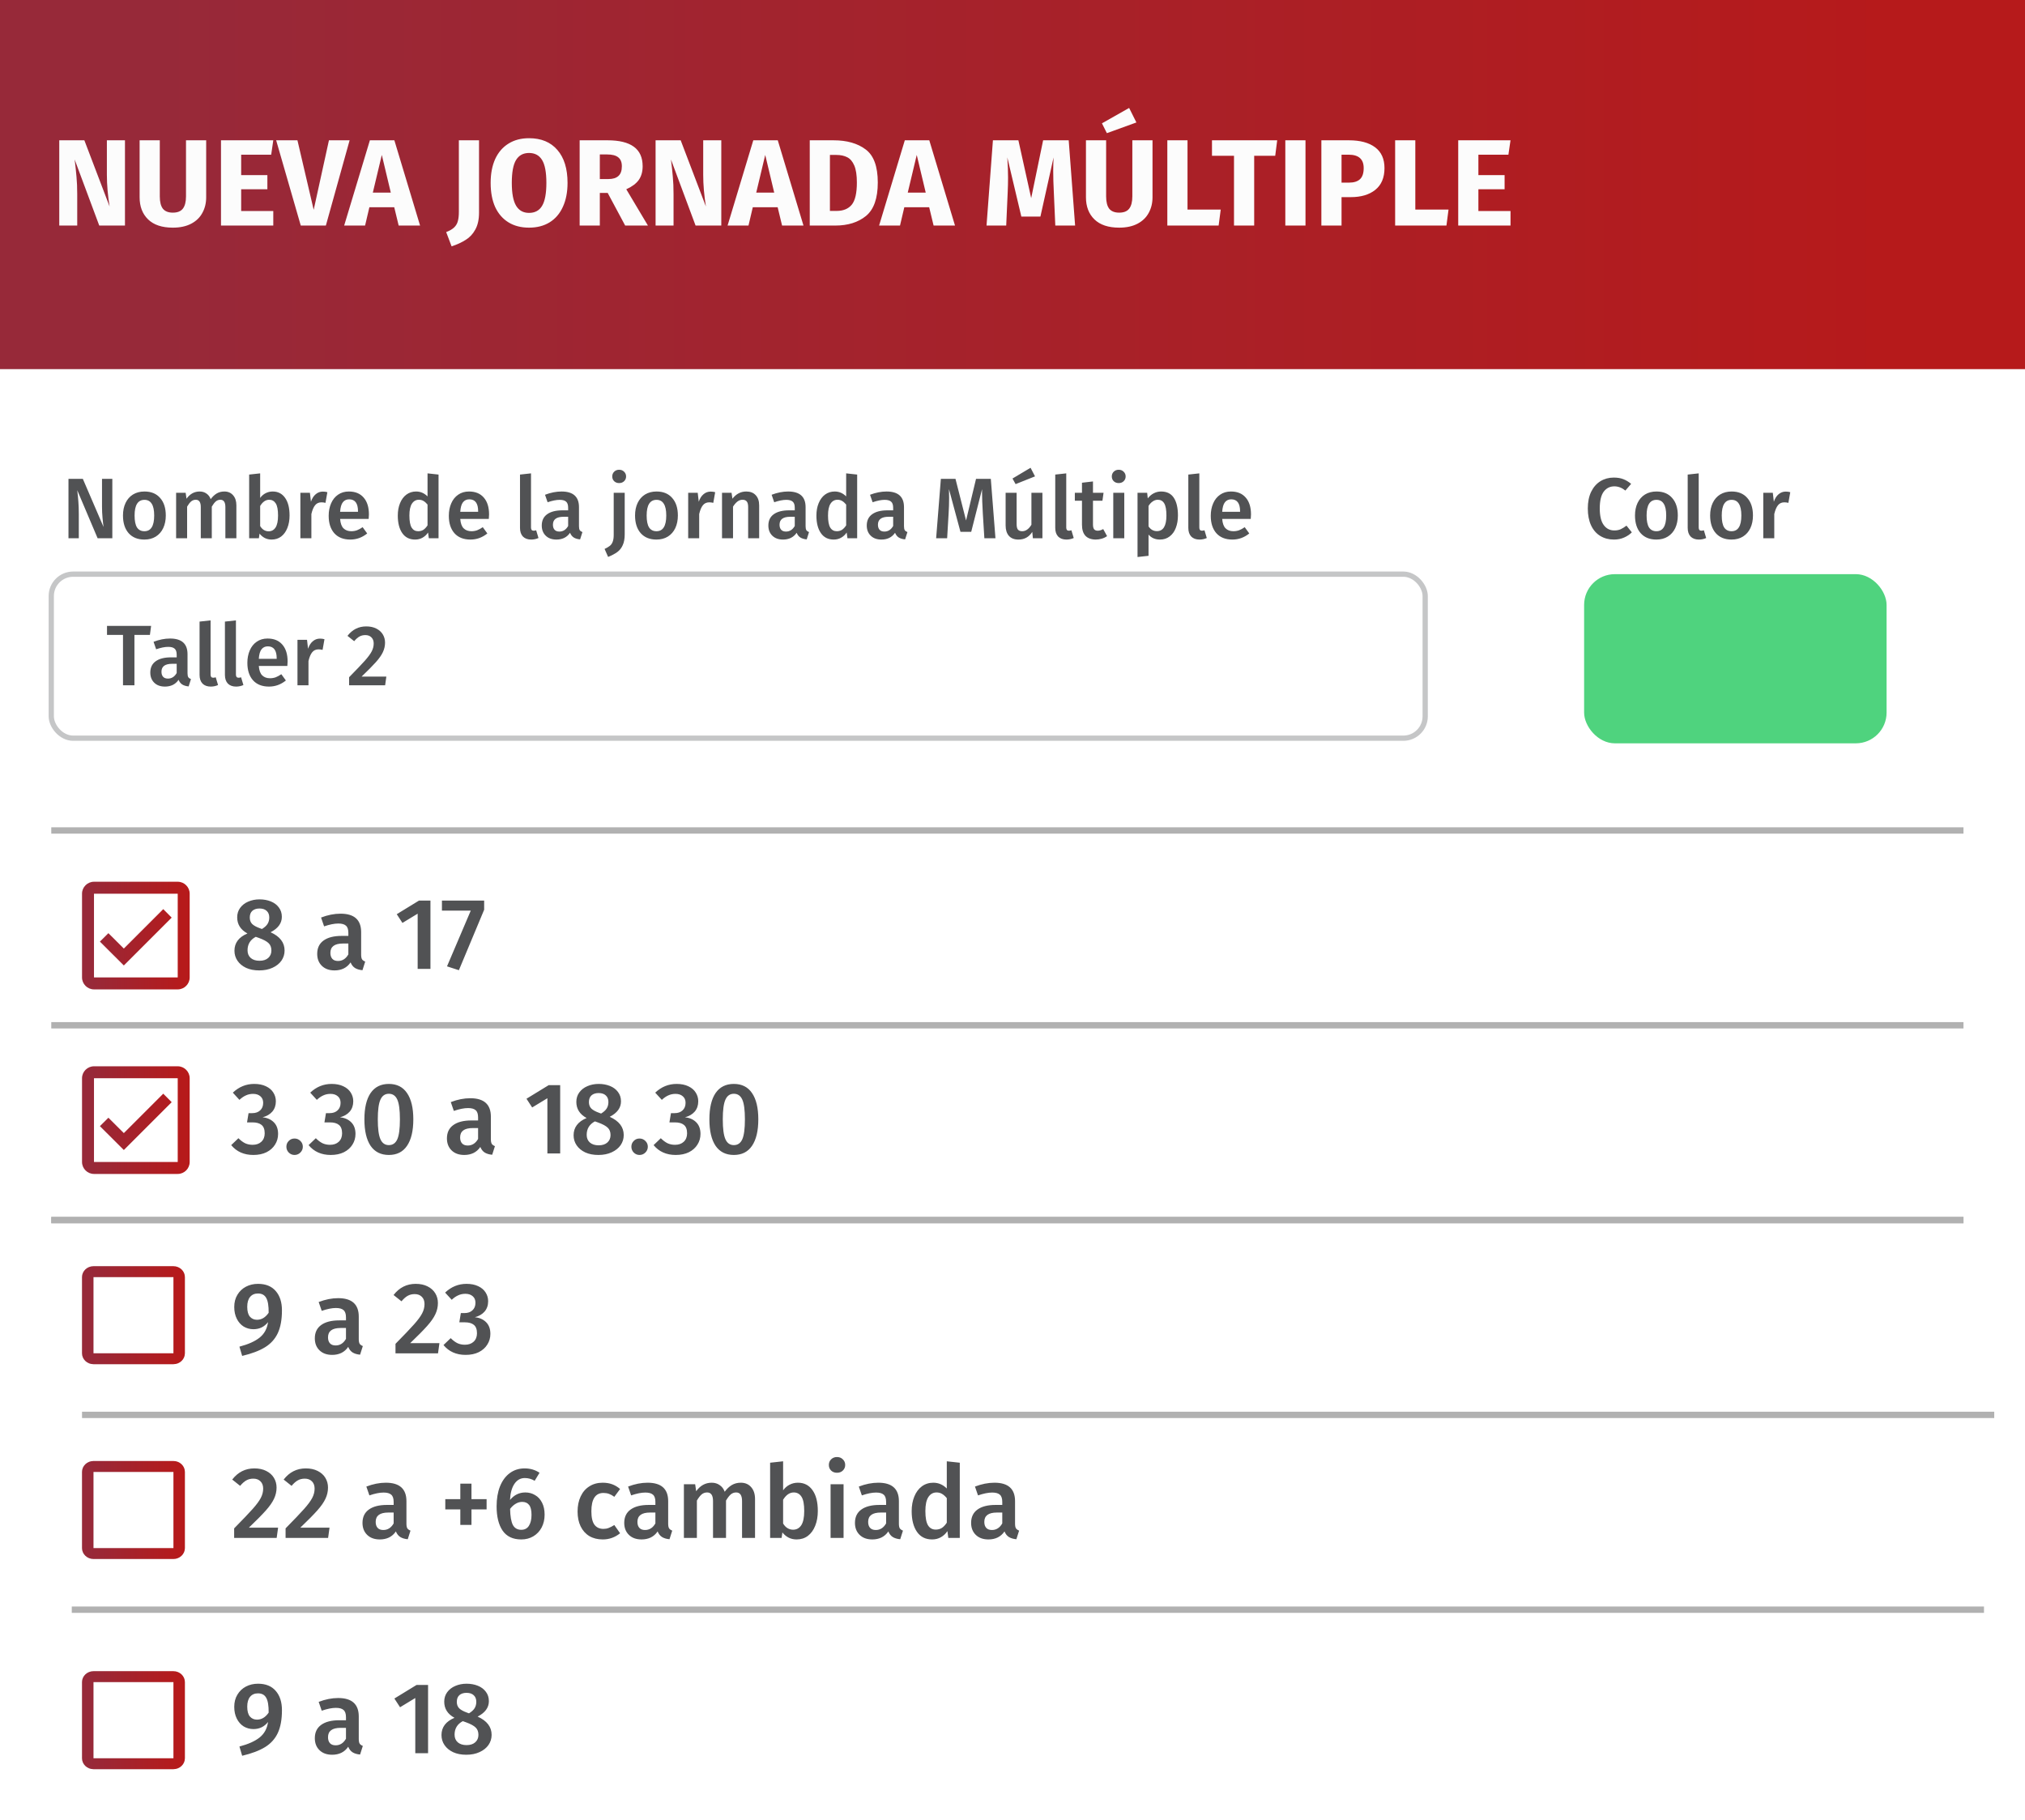 <svg xmlns="http://www.w3.org/2000/svg" width="395" height="355" viewBox="0 0 395 355" fill="none"><rect width="395" height="355" fill="white"></rect><rect width="395" height="72" fill="#D9D9D9"></rect><rect width="395" height="72" fill="url(#paint0_linear_10_1785)"></rect><path d="M24.376 44H19.36L14.56 31.112C14.72 32.376 14.84 33.496 14.92 34.472C15.016 35.432 15.064 36.576 15.064 37.904V44H11.56V27.368H16.456L21.376 40.28C21.024 38.088 20.848 36.024 20.848 34.088V27.368H24.376V44ZM40.218 38.48C40.218 39.616 39.97 40.632 39.474 41.528C38.994 42.424 38.266 43.128 37.29 43.64C36.314 44.152 35.122 44.408 33.714 44.408C31.602 44.408 29.994 43.872 28.89 42.8C27.786 41.728 27.234 40.288 27.234 38.48V27.368H31.17V38.312C31.17 39.384 31.37 40.184 31.77 40.712C32.186 41.224 32.834 41.48 33.714 41.48C34.61 41.48 35.258 41.224 35.658 40.712C36.074 40.184 36.282 39.384 36.282 38.312V27.368H40.218V38.48ZM53.307 27.368L52.899 30.176H47.043V34.16H52.155V36.92H47.043V41.168H53.307V44H43.107V27.368H53.307ZM68.196 27.368L63.564 44H58.668L53.868 27.368H58.02L61.188 40.928L64.164 27.368H68.196ZM77.765 44L76.901 40.424H72.053L71.213 44H67.133L72.149 27.368H76.925L81.941 44H77.765ZM72.725 37.568H76.229L74.477 30.224L72.725 37.568ZM93.441 41.48C93.441 42.808 93.201 43.904 92.721 44.768C92.257 45.632 91.633 46.304 90.849 46.784C90.081 47.28 89.161 47.704 88.089 48.056L87.033 45.272C87.737 45 88.265 44.688 88.617 44.336C88.969 43.984 89.201 43.576 89.313 43.112C89.441 42.648 89.505 42.056 89.505 41.336V27.368H93.441V41.48ZM103.194 26.96C105.562 26.96 107.402 27.72 108.714 29.24C110.042 30.76 110.706 32.904 110.706 35.672C110.706 37.48 110.402 39.04 109.794 40.352C109.202 41.664 108.338 42.672 107.202 43.376C106.082 44.064 104.746 44.408 103.194 44.408C101.642 44.408 100.306 44.064 99.186 43.376C98.066 42.688 97.202 41.696 96.594 40.4C96.002 39.088 95.706 37.512 95.706 35.672C95.706 33.88 96.002 32.328 96.594 31.016C97.202 29.704 98.066 28.704 99.186 28.016C100.306 27.312 101.642 26.96 103.194 26.96ZM103.194 29.84C102.058 29.84 101.21 30.304 100.65 31.232C100.106 32.144 99.834 33.624 99.834 35.672C99.834 37.72 100.114 39.208 100.674 40.136C101.234 41.064 102.074 41.528 103.194 41.528C104.346 41.528 105.194 41.072 105.738 40.16C106.298 39.232 106.578 37.736 106.578 35.672C106.578 33.608 106.298 32.12 105.738 31.208C105.178 30.296 104.33 29.84 103.194 29.84ZM118.54 37.64H117.004V44H113.068V27.368H118.516C120.788 27.368 122.492 27.784 123.628 28.616C124.78 29.448 125.356 30.72 125.356 32.432C125.356 33.504 125.1 34.4 124.588 35.12C124.076 35.824 123.268 36.424 122.164 36.92L126.388 44H121.948L118.54 37.64ZM117.004 34.928H118.66C119.54 34.928 120.196 34.728 120.628 34.328C121.076 33.928 121.3 33.296 121.3 32.432C121.3 31.632 121.06 31.048 120.58 30.68C120.116 30.312 119.396 30.128 118.42 30.128H117.004V34.928ZM140.696 44H135.68L130.88 31.112C131.04 32.376 131.16 33.496 131.24 34.472C131.336 35.432 131.384 36.576 131.384 37.904V44H127.88V27.368H132.776L137.696 40.28C137.344 38.088 137.168 36.024 137.168 34.088V27.368H140.696V44ZM152.554 44L151.69 40.424H146.842L146.002 44H141.922L146.938 27.368H151.714L156.73 44H152.554ZM147.514 37.568H151.018L149.266 30.224L147.514 37.568ZM162.583 27.368C165.191 27.368 167.279 27.96 168.847 29.144C170.431 30.312 171.223 32.464 171.223 35.6C171.223 38.688 170.455 40.864 168.919 42.128C167.383 43.376 165.391 44 162.943 44H157.951V27.368H162.583ZM161.887 30.224V41.144H163.183C164.479 41.144 165.463 40.744 166.135 39.944C166.807 39.128 167.143 37.68 167.143 35.6C167.143 34.176 166.975 33.072 166.639 32.288C166.303 31.504 165.847 30.968 165.271 30.68C164.695 30.376 163.983 30.224 163.135 30.224H161.887ZM182.109 44L181.245 40.424H176.397L175.557 44H171.477L176.493 27.368H181.269L186.285 44H182.109ZM177.069 37.568H180.573L178.821 30.224L177.069 37.568ZM209.713 44H205.849L205.561 37.496C205.481 35.944 205.441 34.56 205.441 33.344C205.441 32.416 205.465 31.536 205.513 30.704L202.945 42.248H199.225L196.489 30.704C196.585 32.096 196.633 33.408 196.633 34.64C196.633 35.568 196.609 36.536 196.561 37.544L196.273 44H192.433L193.681 27.368H198.649L201.145 38.648L203.473 27.368H208.465L209.713 44ZM224.812 38.48C224.812 39.616 224.564 40.632 224.068 41.528C223.588 42.424 222.86 43.128 221.884 43.64C220.908 44.152 219.716 44.408 218.308 44.408C216.196 44.408 214.588 43.872 213.484 42.8C212.38 41.728 211.828 40.288 211.828 38.48V27.368H215.764V38.312C215.764 39.384 215.964 40.184 216.364 40.712C216.78 41.224 217.428 41.48 218.308 41.48C219.204 41.48 219.852 41.224 220.252 40.712C220.668 40.184 220.876 39.384 220.876 38.312V27.368H224.812V38.48ZM220.252 21.056L221.668 23.888L215.908 25.976L214.948 24.056L220.252 21.056ZM231.637 27.368V40.88H238.117L237.709 44H227.701V27.368H231.637ZM249.131 27.368L248.747 30.392H244.643V44H240.707V30.392H236.411V27.368H249.131ZM254.652 27.368V44H250.716V27.368H254.652ZM263.124 27.368C265.316 27.368 267.02 27.824 268.236 28.736C269.452 29.648 270.06 31 270.06 32.792C270.06 34.664 269.46 36.08 268.26 37.04C267.076 37.984 265.484 38.456 263.484 38.456H261.684V44H257.748V27.368H263.124ZM263.148 35.624C264.076 35.624 264.78 35.408 265.26 34.976C265.756 34.528 266.004 33.8 266.004 32.792C266.004 31.048 265.028 30.176 263.076 30.176H261.684V35.624H263.148ZM276.074 27.368V40.88H282.554L282.146 44H272.138V27.368H276.074ZM294.643 27.368L294.235 30.176H288.379V34.16H293.491V36.92H288.379V41.168H294.643V44H284.443V27.368H294.643Z" fill="#FCFCFC"></path><path d="M21.911 105H19.044L15.069 95.625C15.17 96.453 15.242 97.202 15.287 97.873C15.343 98.543 15.371 99.343 15.371 100.271V105H13.358V93.412H16.159L20.201 102.803C20.134 102.356 20.067 101.769 20 101.042C19.932 100.304 19.899 99.572 19.899 98.845V93.412H21.911V105ZM28.181 95.877C29.489 95.877 30.507 96.296 31.233 97.135C31.971 97.962 32.34 99.102 32.34 100.556C32.34 101.484 32.173 102.306 31.837 103.021C31.502 103.725 31.021 104.273 30.395 104.665C29.769 105.056 29.025 105.252 28.165 105.252C26.857 105.252 25.834 104.838 25.096 104.011C24.358 103.172 23.989 102.02 23.989 100.556C23.989 99.628 24.156 98.812 24.492 98.107C24.827 97.403 25.308 96.855 25.934 96.464C26.571 96.073 27.32 95.877 28.181 95.877ZM28.181 97.504C26.896 97.504 26.253 98.521 26.253 100.556C26.253 101.607 26.409 102.384 26.722 102.887C27.047 103.379 27.527 103.625 28.165 103.625C28.802 103.625 29.277 103.373 29.59 102.87C29.914 102.367 30.076 101.596 30.076 100.556C30.076 99.516 29.914 98.75 29.59 98.258C29.277 97.755 28.807 97.504 28.181 97.504ZM43.761 95.877C44.476 95.877 45.047 96.123 45.471 96.615C45.896 97.096 46.109 97.75 46.109 98.577V105H43.962V98.912C43.962 97.962 43.638 97.487 42.989 97.487C42.643 97.487 42.341 97.599 42.084 97.822C41.838 98.035 41.581 98.37 41.312 98.829V105H39.166V98.912C39.166 97.962 38.841 97.487 38.193 97.487C37.835 97.487 37.528 97.599 37.271 97.822C37.025 98.035 36.767 98.37 36.499 98.829V105H34.353V96.129H36.214L36.382 97.286C37.053 96.347 37.908 95.877 38.948 95.877C39.462 95.877 39.904 96.011 40.273 96.279C40.653 96.537 40.926 96.9 41.094 97.37C41.452 96.889 41.843 96.52 42.268 96.263C42.704 96.005 43.202 95.877 43.761 95.877ZM53.196 95.877C54.224 95.877 55.029 96.291 55.611 97.118C56.192 97.934 56.483 99.08 56.483 100.556C56.483 101.473 56.338 102.289 56.047 103.004C55.767 103.709 55.365 104.262 54.839 104.665C54.314 105.056 53.693 105.252 52.978 105.252C52.497 105.252 52.056 105.151 51.653 104.95C51.262 104.748 50.921 104.463 50.63 104.094L50.496 105H48.601V92.573L50.747 92.338V97.135C51.038 96.732 51.39 96.425 51.804 96.212C52.229 95.989 52.693 95.877 53.196 95.877ZM52.391 103.642C52.972 103.642 53.425 103.396 53.749 102.904C54.074 102.401 54.236 101.618 54.236 100.556C54.236 99.438 54.085 98.65 53.783 98.191C53.481 97.722 53.056 97.487 52.508 97.487C51.826 97.487 51.239 97.889 50.747 98.694V102.619C50.938 102.943 51.172 103.194 51.452 103.373C51.742 103.552 52.056 103.642 52.391 103.642ZM62.968 95.894C63.292 95.894 63.589 95.933 63.857 96.011L63.488 98.091C63.22 98.023 62.957 97.99 62.7 97.99C62.174 97.99 61.761 98.18 61.459 98.56C61.157 98.929 60.916 99.499 60.738 100.271V105H58.591V96.129H60.453L60.654 97.873C60.866 97.235 61.174 96.749 61.576 96.414C61.979 96.067 62.443 95.894 62.968 95.894ZM71.962 100.355C71.962 100.466 71.945 100.757 71.911 101.227H66.344C66.411 102.088 66.634 102.702 67.014 103.071C67.395 103.44 67.898 103.625 68.524 103.625C68.915 103.625 69.284 103.563 69.631 103.44C69.977 103.306 70.346 103.105 70.737 102.837L71.626 104.061C70.642 104.855 69.547 105.252 68.339 105.252C66.987 105.252 65.941 104.838 65.203 104.011C64.477 103.183 64.113 102.054 64.113 100.623C64.113 99.717 64.27 98.907 64.583 98.191C64.896 97.465 65.349 96.9 65.941 96.497C66.534 96.084 67.238 95.877 68.054 95.877C69.295 95.877 70.257 96.274 70.939 97.068C71.621 97.85 71.962 98.946 71.962 100.355ZM69.832 99.734C69.832 98.18 69.256 97.403 68.105 97.403C67.579 97.403 67.165 97.599 66.864 97.99C66.573 98.37 66.4 98.985 66.344 99.835H69.832V99.734ZM85.543 92.573V105H83.648L83.497 103.876C83.217 104.301 82.86 104.637 82.424 104.883C81.999 105.129 81.512 105.252 80.965 105.252C79.88 105.252 79.047 104.832 78.466 103.994C77.884 103.155 77.594 102.015 77.594 100.573C77.594 99.667 77.739 98.862 78.03 98.158C78.32 97.442 78.734 96.883 79.271 96.481C79.819 96.078 80.45 95.877 81.166 95.877C82.016 95.877 82.759 96.196 83.396 96.833V92.338L85.543 92.573ZM81.568 103.625C81.948 103.625 82.284 103.535 82.575 103.357C82.865 103.166 83.139 102.876 83.396 102.484V98.426C83.139 98.113 82.876 97.878 82.608 97.722C82.351 97.565 82.049 97.487 81.702 97.487C81.132 97.487 80.679 97.744 80.344 98.258C80.02 98.761 79.858 99.527 79.858 100.556C79.858 101.652 80.003 102.44 80.294 102.92C80.584 103.39 81.009 103.625 81.568 103.625ZM95.398 100.355C95.398 100.466 95.381 100.757 95.347 101.227H89.78C89.847 102.088 90.07 102.702 90.45 103.071C90.831 103.44 91.334 103.625 91.96 103.625C92.351 103.625 92.72 103.563 93.067 103.44C93.413 103.306 93.782 103.105 94.173 102.837L95.062 104.061C94.078 104.855 92.983 105.252 91.775 105.252C90.422 105.252 89.377 104.838 88.639 104.011C87.912 103.183 87.549 102.054 87.549 100.623C87.549 99.717 87.706 98.907 88.019 98.191C88.332 97.465 88.784 96.9 89.377 96.497C89.97 96.084 90.674 95.877 91.49 95.877C92.731 95.877 93.693 96.274 94.375 97.068C95.057 97.85 95.398 98.946 95.398 100.355ZM93.268 99.734C93.268 98.18 92.692 97.403 91.54 97.403C91.015 97.403 90.601 97.599 90.299 97.99C90.009 98.37 89.835 98.985 89.78 99.835H93.268V99.734ZM103.612 105.252C102.93 105.252 102.394 105.056 102.002 104.665C101.622 104.262 101.432 103.698 101.432 102.971V92.573L103.579 92.338V102.904C103.579 103.317 103.746 103.524 104.082 103.524C104.25 103.524 104.417 103.496 104.585 103.44L105.038 104.95C104.591 105.151 104.115 105.252 103.612 105.252ZM112.937 102.652C112.937 102.999 112.988 103.256 113.088 103.424C113.2 103.58 113.373 103.703 113.608 103.793L113.155 105.218C112.652 105.173 112.238 105.05 111.914 104.849C111.601 104.648 111.361 104.34 111.193 103.927C110.891 104.374 110.511 104.709 110.053 104.933C109.606 105.145 109.102 105.252 108.543 105.252C107.66 105.252 106.961 105 106.447 104.497C105.933 103.994 105.676 103.334 105.676 102.518C105.676 101.556 106.022 100.824 106.715 100.321C107.42 99.807 108.42 99.55 109.717 99.55H110.824V99.046C110.824 98.476 110.69 98.079 110.422 97.856C110.165 97.621 109.745 97.504 109.164 97.504C108.515 97.504 107.733 97.66 106.816 97.973L106.313 96.514C107.42 96.089 108.493 95.877 109.533 95.877C111.802 95.877 112.937 96.894 112.937 98.929V102.652ZM109.114 103.692C109.84 103.692 110.41 103.329 110.824 102.602V100.807H109.935C108.549 100.807 107.856 101.322 107.856 102.35C107.856 102.775 107.962 103.105 108.174 103.34C108.387 103.575 108.7 103.692 109.114 103.692ZM121.857 104.212C121.857 105.084 121.729 105.794 121.472 106.342C121.226 106.901 120.874 107.348 120.415 107.683C119.957 108.019 119.359 108.337 118.621 108.639L117.933 107.08C118.369 106.878 118.71 106.677 118.956 106.476C119.202 106.286 119.387 106.023 119.51 105.688C119.644 105.352 119.711 104.905 119.711 104.346V96.129H121.857V104.212ZM120.767 91.634C121.17 91.634 121.494 91.763 121.74 92.02C121.997 92.266 122.126 92.573 122.126 92.942C122.126 93.311 121.997 93.618 121.74 93.865C121.494 94.11 121.17 94.233 120.767 94.233C120.376 94.233 120.052 94.11 119.795 93.865C119.549 93.618 119.426 93.311 119.426 92.942C119.426 92.573 119.549 92.266 119.795 92.02C120.052 91.763 120.376 91.634 120.767 91.634ZM128.067 95.877C129.375 95.877 130.392 96.296 131.119 97.135C131.857 97.962 132.226 99.102 132.226 100.556C132.226 101.484 132.058 102.306 131.723 103.021C131.387 103.725 130.906 104.273 130.28 104.665C129.654 105.056 128.911 105.252 128.05 105.252C126.742 105.252 125.719 104.838 124.981 104.011C124.243 103.172 123.874 102.02 123.874 100.556C123.874 99.628 124.042 98.812 124.377 98.107C124.713 97.403 125.193 96.855 125.819 96.464C126.457 96.073 127.206 95.877 128.067 95.877ZM128.067 97.504C126.781 97.504 126.138 98.521 126.138 100.556C126.138 101.607 126.295 102.384 126.608 102.887C126.932 103.379 127.413 103.625 128.05 103.625C128.687 103.625 129.162 103.373 129.475 102.87C129.8 102.367 129.962 101.596 129.962 100.556C129.962 99.516 129.8 98.75 129.475 98.258C129.162 97.755 128.693 97.504 128.067 97.504ZM138.615 95.894C138.939 95.894 139.235 95.933 139.504 96.011L139.135 98.091C138.866 98.023 138.604 97.99 138.347 97.99C137.821 97.99 137.407 98.18 137.106 98.56C136.804 98.929 136.563 99.499 136.384 100.271V105H134.238V96.129H136.099L136.301 97.873C136.513 97.235 136.82 96.749 137.223 96.414C137.625 96.067 138.089 95.894 138.615 95.894ZM145.567 95.877C146.361 95.877 146.976 96.117 147.412 96.598C147.859 97.068 148.083 97.727 148.083 98.577V105H145.936V98.912C145.936 98.387 145.841 98.018 145.651 97.805C145.472 97.593 145.204 97.487 144.846 97.487C144.477 97.487 144.142 97.604 143.84 97.839C143.549 98.063 143.264 98.392 142.985 98.829V105H140.838V96.129H142.699L142.867 97.286C143.594 96.347 144.494 95.877 145.567 95.877ZM157.14 102.652C157.14 102.999 157.19 103.256 157.291 103.424C157.402 103.58 157.576 103.703 157.81 103.793L157.358 105.218C156.855 105.173 156.441 105.05 156.117 104.849C155.804 104.648 155.563 104.34 155.396 103.927C155.094 104.374 154.714 104.709 154.255 104.933C153.808 105.145 153.305 105.252 152.746 105.252C151.863 105.252 151.164 105 150.649 104.497C150.135 103.994 149.878 103.334 149.878 102.518C149.878 101.556 150.225 100.824 150.918 100.321C151.622 99.807 152.623 99.55 153.92 99.55H155.027V99.046C155.027 98.476 154.892 98.079 154.624 97.856C154.367 97.621 153.948 97.504 153.366 97.504C152.718 97.504 151.935 97.66 151.018 97.973L150.515 96.514C151.622 96.089 152.695 95.877 153.735 95.877C156.005 95.877 157.14 96.894 157.14 98.929V102.652ZM153.316 103.692C154.043 103.692 154.613 103.329 155.027 102.602V100.807H154.138C152.751 100.807 152.058 101.322 152.058 102.35C152.058 102.775 152.164 103.105 152.377 103.34C152.589 103.575 152.902 103.692 153.316 103.692ZM167.2 92.573V105H165.305L165.154 103.876C164.875 104.301 164.517 104.637 164.081 104.883C163.656 105.129 163.17 105.252 162.622 105.252C161.537 105.252 160.704 104.832 160.123 103.994C159.542 103.155 159.251 102.015 159.251 100.573C159.251 99.667 159.396 98.862 159.687 98.158C159.978 97.442 160.391 96.883 160.928 96.481C161.476 96.078 162.108 95.877 162.823 95.877C163.673 95.877 164.416 96.196 165.054 96.833V92.338L167.2 92.573ZM163.226 103.625C163.606 103.625 163.941 103.535 164.232 103.357C164.522 103.166 164.796 102.876 165.054 102.484V98.426C164.796 98.113 164.534 97.878 164.265 97.722C164.008 97.565 163.706 97.487 163.36 97.487C162.79 97.487 162.337 97.744 162.001 98.258C161.677 98.761 161.515 99.527 161.515 100.556C161.515 101.652 161.66 102.44 161.951 102.92C162.242 103.39 162.667 103.625 163.226 103.625ZM176.334 102.652C176.334 102.999 176.384 103.256 176.485 103.424C176.597 103.58 176.77 103.703 177.005 103.793L176.552 105.218C176.049 105.173 175.635 105.05 175.311 104.849C174.998 104.648 174.757 104.34 174.59 103.927C174.288 104.374 173.908 104.709 173.449 104.933C173.002 105.145 172.499 105.252 171.94 105.252C171.057 105.252 170.358 105 169.844 104.497C169.329 103.994 169.072 103.334 169.072 102.518C169.072 101.556 169.419 100.824 170.112 100.321C170.816 99.807 171.817 99.55 173.114 99.55H174.221V99.046C174.221 98.476 174.087 98.079 173.818 97.856C173.561 97.621 173.142 97.504 172.561 97.504C171.912 97.504 171.129 97.66 170.213 97.973L169.71 96.514C170.816 96.089 171.89 95.877 172.929 95.877C175.199 95.877 176.334 96.894 176.334 98.929V102.652ZM172.51 103.692C173.237 103.692 173.807 103.329 174.221 102.602V100.807H173.332C171.946 100.807 171.252 101.322 171.252 102.35C171.252 102.775 171.359 103.105 171.571 103.34C171.783 103.575 172.097 103.692 172.51 103.692ZM194.176 105H192.012L191.711 100.153C191.61 98.42 191.56 97.045 191.56 96.028V95.424L189.447 103.742H187.35L185.103 95.407C185.125 96.145 185.137 96.704 185.137 97.084C185.137 98.102 185.103 99.147 185.036 100.22L184.751 105H182.604L183.527 93.412H186.378L188.44 101.529L190.386 93.412H193.27L194.176 105ZM203.336 105H201.475L201.357 103.759C201.033 104.262 200.647 104.637 200.2 104.883C199.764 105.129 199.244 105.252 198.641 105.252C197.847 105.252 197.232 105.011 196.796 104.53C196.371 104.038 196.159 103.362 196.159 102.501V96.129H198.305V102.233C198.305 102.736 198.389 103.094 198.557 103.306C198.736 103.519 199.015 103.625 199.395 103.625C200.077 103.625 200.675 103.206 201.19 102.367V96.129H203.336V105ZM201.022 91.248L201.894 92.925L198.104 94.435L197.5 93.345L201.022 91.248ZM208.018 105.252C207.336 105.252 206.799 105.056 206.408 104.665C206.028 104.262 205.838 103.698 205.838 102.971V92.573L207.984 92.338V102.904C207.984 103.317 208.152 103.524 208.487 103.524C208.655 103.524 208.823 103.496 208.99 103.44L209.443 104.95C208.996 105.151 208.521 105.252 208.018 105.252ZM215.949 104.581C215.636 104.804 215.284 104.972 214.892 105.084C214.512 105.196 214.121 105.252 213.718 105.252C212.846 105.24 212.181 104.994 211.723 104.514C211.275 104.022 211.052 103.301 211.052 102.35V97.671H209.66V96.129H211.052V94.166L213.198 93.915V96.129H215.261L215.043 97.671H213.198V102.3C213.198 102.736 213.271 103.049 213.416 103.239C213.573 103.429 213.813 103.524 214.138 103.524C214.462 103.524 214.814 103.418 215.194 103.206L215.949 104.581ZM219.303 96.129V105H217.156V96.129H219.303ZM218.213 91.634C218.615 91.634 218.939 91.763 219.185 92.02C219.443 92.266 219.571 92.573 219.571 92.942C219.571 93.311 219.443 93.618 219.185 93.865C218.939 94.11 218.615 94.233 218.213 94.233C217.821 94.233 217.497 94.11 217.24 93.865C216.994 93.618 216.871 93.311 216.871 92.942C216.871 92.573 216.994 92.266 217.24 92.02C217.497 91.763 217.821 91.634 218.213 91.634ZM226.484 95.877C227.602 95.877 228.43 96.285 228.966 97.101C229.503 97.917 229.771 99.063 229.771 100.539C229.771 101.456 229.632 102.272 229.352 102.988C229.084 103.692 228.681 104.245 228.145 104.648C227.619 105.05 226.993 105.252 226.266 105.252C225.327 105.252 224.584 104.927 224.036 104.279V108.421L221.889 108.656V96.129H223.768L223.885 97.219C224.232 96.771 224.628 96.436 225.076 96.212C225.523 95.989 225.992 95.877 226.484 95.877ZM225.663 103.608C226.904 103.608 227.524 102.591 227.524 100.556C227.524 99.471 227.384 98.689 227.105 98.208C226.825 97.727 226.406 97.487 225.847 97.487C225.489 97.487 225.154 97.599 224.841 97.822C224.528 98.035 224.259 98.325 224.036 98.694V102.686C224.45 103.301 224.992 103.608 225.663 103.608ZM233.976 105.252C233.294 105.252 232.757 105.056 232.366 104.665C231.986 104.262 231.796 103.698 231.796 102.971V92.573L233.942 92.338V102.904C233.942 103.317 234.11 103.524 234.445 103.524C234.613 103.524 234.781 103.496 234.948 103.44L235.401 104.95C234.954 105.151 234.479 105.252 233.976 105.252ZM244.022 100.355C244.022 100.466 244.005 100.757 243.972 101.227H238.404C238.471 102.088 238.694 102.702 239.075 103.071C239.455 103.44 239.958 103.625 240.584 103.625C240.975 103.625 241.344 103.563 241.691 103.44C242.037 103.306 242.406 103.105 242.798 102.837L243.686 104.061C242.703 104.855 241.607 105.252 240.399 105.252C239.047 105.252 238.001 104.838 237.263 104.011C236.537 103.183 236.173 102.054 236.173 100.623C236.173 99.717 236.33 98.907 236.643 98.191C236.956 97.465 237.409 96.9 238.001 96.497C238.594 96.084 239.298 95.877 240.114 95.877C241.355 95.877 242.317 96.274 242.999 97.068C243.681 97.85 244.022 98.946 244.022 100.355ZM241.892 99.734C241.892 98.18 241.316 97.403 240.165 97.403C239.639 97.403 239.226 97.599 238.924 97.99C238.633 98.37 238.46 98.985 238.404 99.835H241.892V99.734Z" fill="#515254"></path><path d="M29.477 122.092L29.242 123.853H26.223V133.68H23.993V123.853H20.873V122.092H29.477ZM36.578 131.332C36.578 131.679 36.629 131.936 36.729 132.104C36.841 132.26 37.014 132.383 37.249 132.473L36.796 133.898C36.293 133.853 35.88 133.73 35.555 133.529C35.242 133.328 35.002 133.021 34.834 132.607C34.532 133.054 34.152 133.389 33.694 133.613C33.247 133.825 32.743 133.932 32.184 133.932C31.301 133.932 30.602 133.68 30.088 133.177C29.574 132.674 29.317 132.014 29.317 131.198C29.317 130.237 29.663 129.504 30.357 129.001C31.061 128.487 32.062 128.23 33.358 128.23H34.465V127.727C34.465 127.156 34.331 126.76 34.063 126.536C33.806 126.301 33.386 126.184 32.805 126.184C32.157 126.184 31.374 126.34 30.457 126.653L29.954 125.194C31.061 124.769 32.134 124.557 33.174 124.557C35.444 124.557 36.578 125.574 36.578 127.609V131.332ZM32.755 132.372C33.481 132.372 34.052 132.009 34.465 131.282V129.488H33.576C32.19 129.488 31.497 130.002 31.497 131.03C31.497 131.455 31.603 131.785 31.816 132.02C32.028 132.255 32.341 132.372 32.755 132.372ZM41.108 133.932C40.426 133.932 39.89 133.736 39.499 133.345C39.118 132.942 38.928 132.378 38.928 131.651V121.253L41.075 121.019V131.584C41.075 131.998 41.243 132.204 41.578 132.204C41.746 132.204 41.913 132.176 42.081 132.121L42.534 133.63C42.087 133.831 41.612 133.932 41.108 133.932ZM46.054 133.932C45.373 133.932 44.836 133.736 44.444 133.345C44.064 132.942 43.874 132.378 43.874 131.651V121.253L46.021 121.019V131.584C46.021 131.998 46.189 132.204 46.524 132.204C46.692 132.204 46.859 132.176 47.027 132.121L47.48 133.63C47.033 133.831 46.558 133.932 46.054 133.932ZM56.101 129.035C56.101 129.147 56.084 129.437 56.05 129.907H50.483C50.55 130.768 50.773 131.383 51.153 131.752C51.533 132.121 52.037 132.305 52.663 132.305C53.054 132.305 53.423 132.243 53.77 132.121C54.116 131.986 54.485 131.785 54.876 131.517L55.765 132.741C54.781 133.535 53.686 133.932 52.478 133.932C51.125 133.932 50.08 133.518 49.342 132.691C48.615 131.863 48.252 130.734 48.252 129.303C48.252 128.397 48.409 127.587 48.722 126.871C49.035 126.145 49.487 125.58 50.08 125.178C50.673 124.764 51.377 124.557 52.193 124.557C53.434 124.557 54.396 124.954 55.078 125.748C55.76 126.53 56.101 127.626 56.101 129.035ZM53.971 128.414C53.971 126.86 53.395 126.083 52.243 126.083C51.718 126.083 51.304 126.279 51.002 126.67C50.712 127.05 50.538 127.665 50.483 128.515H53.971V128.414ZM62.403 124.574C62.728 124.574 63.024 124.613 63.292 124.691L62.923 126.771C62.655 126.704 62.392 126.67 62.135 126.67C61.61 126.67 61.196 126.86 60.894 127.24C60.592 127.609 60.352 128.179 60.173 128.951V133.68H58.026V124.809H59.888L60.089 126.553C60.301 125.915 60.609 125.429 61.011 125.094C61.414 124.747 61.878 124.574 62.403 124.574ZM71.435 122.192C72.195 122.192 72.849 122.332 73.397 122.612C73.956 122.891 74.381 123.271 74.672 123.752C74.963 124.233 75.108 124.769 75.108 125.362C75.108 125.999 74.968 126.614 74.689 127.207C74.42 127.788 73.968 128.437 73.33 129.152C72.693 129.868 71.759 130.812 70.529 131.986H75.359L75.125 133.68H68.098V132.104C69.529 130.65 70.552 129.577 71.167 128.884C71.793 128.179 72.234 127.581 72.492 127.089C72.76 126.586 72.894 126.066 72.894 125.53C72.894 125.015 72.743 124.613 72.441 124.322C72.151 124.032 71.759 123.886 71.267 123.886C70.831 123.886 70.446 123.981 70.11 124.171C69.786 124.35 69.445 124.652 69.087 125.077L67.779 124.037C68.73 122.807 69.948 122.192 71.435 122.192Z" fill="#515254"></path><rect x="10" y="112" width="268" height="32" rx="4.266" stroke="#C5C6C7" stroke-width="1.024"></rect><path d="M314.786 93.16C315.49 93.16 316.105 93.261 316.631 93.462C317.156 93.663 317.67 93.971 318.173 94.384L317.05 95.692C316.368 95.145 315.652 94.871 314.903 94.871C314.042 94.871 313.349 95.217 312.824 95.91C312.309 96.604 312.052 97.694 312.052 99.181C312.052 100.634 312.309 101.713 312.824 102.417C313.338 103.122 314.031 103.474 314.903 103.474C315.362 103.474 315.77 103.396 316.127 103.239C316.485 103.071 316.865 102.837 317.268 102.535L318.308 103.843C317.916 104.245 317.419 104.581 316.815 104.849C316.222 105.117 315.557 105.252 314.819 105.252C313.813 105.252 312.924 105.017 312.153 104.547C311.381 104.078 310.783 103.39 310.358 102.484C309.934 101.568 309.721 100.466 309.721 99.181C309.721 97.917 309.939 96.833 310.375 95.927C310.822 95.022 311.426 94.334 312.186 93.865C312.958 93.395 313.824 93.16 314.786 93.16ZM323.118 95.877C324.426 95.877 325.443 96.296 326.17 97.135C326.908 97.962 327.277 99.102 327.277 100.556C327.277 101.484 327.109 102.306 326.774 103.021C326.438 103.725 325.958 104.273 325.331 104.665C324.705 105.056 323.962 105.252 323.101 105.252C321.793 105.252 320.77 104.838 320.032 104.011C319.294 103.172 318.925 102.02 318.925 100.556C318.925 99.628 319.093 98.812 319.428 98.107C319.764 97.403 320.244 96.855 320.871 96.464C321.508 96.073 322.257 95.877 323.118 95.877ZM323.118 97.504C321.832 97.504 321.189 98.521 321.189 100.556C321.189 101.607 321.346 102.384 321.659 102.887C321.983 103.379 322.464 103.625 323.101 103.625C323.738 103.625 324.213 103.373 324.526 102.87C324.851 102.367 325.013 101.596 325.013 100.556C325.013 99.516 324.851 98.75 324.526 98.258C324.213 97.755 323.744 97.504 323.118 97.504ZM331.385 105.252C330.703 105.252 330.167 105.056 329.775 104.665C329.395 104.262 329.205 103.698 329.205 102.971V92.573L331.352 92.338V102.904C331.352 103.317 331.519 103.524 331.855 103.524C332.023 103.524 332.19 103.496 332.358 103.44L332.811 104.95C332.364 105.151 331.888 105.252 331.385 105.252ZM337.775 95.877C339.084 95.877 340.101 96.296 340.828 97.135C341.566 97.962 341.935 99.102 341.935 100.556C341.935 101.484 341.767 102.306 341.431 103.021C341.096 103.725 340.615 104.273 339.989 104.665C339.363 105.056 338.62 105.252 337.759 105.252C336.451 105.252 335.428 104.838 334.69 104.011C333.952 103.172 333.583 102.02 333.583 100.556C333.583 99.628 333.751 98.812 334.086 98.107C334.421 97.403 334.902 96.855 335.528 96.464C336.166 96.073 336.915 95.877 337.775 95.877ZM337.775 97.504C336.49 97.504 335.847 98.521 335.847 100.556C335.847 101.607 336.003 102.384 336.316 102.887C336.641 103.379 337.121 103.625 337.759 103.625C338.396 103.625 338.871 103.373 339.184 102.87C339.508 102.367 339.671 101.596 339.671 100.556C339.671 99.516 339.508 98.75 339.184 98.258C338.871 97.755 338.402 97.504 337.775 97.504ZM348.324 95.894C348.648 95.894 348.944 95.933 349.213 96.011L348.844 98.091C348.575 98.023 348.313 97.99 348.055 97.99C347.53 97.99 347.116 98.18 346.814 98.56C346.513 98.929 346.272 99.499 346.093 100.271V105H343.947V96.129H345.808L346.009 97.873C346.222 97.235 346.529 96.749 346.932 96.414C347.334 96.067 347.798 95.894 348.324 95.894Z" fill="#515254"></path><rect x="309" y="112" width="59" height="33" rx="6" fill="#4FD37E"></rect><path d="M34.667 172H18.333C17.05 172 16 173.05 16 174.333V190.667C16 191.95 17.05 193 18.333 193H34.667C35.95 193 37 191.95 37 190.667V174.333C37 173.05 35.95 172 34.667 172ZM34.667 190.667H18.333V174.333H34.667V190.667ZM33.488 179L31.843 177.343L24.155 185.032L21.145 182.033L19.488 183.678L24.155 188.333L33.488 179Z" fill="url(#paint1_linear_10_1785)"></path><path d="M52.78 181.854C54.601 182.672 55.512 183.86 55.512 185.417C55.512 186.143 55.307 186.803 54.898 187.397C54.489 187.977 53.908 188.439 53.156 188.782C52.417 189.125 51.553 189.297 50.563 189.297C49.586 189.297 48.735 189.132 48.009 188.802C47.283 188.459 46.722 187.997 46.326 187.416C45.93 186.836 45.733 186.182 45.733 185.457C45.733 183.926 46.577 182.804 48.266 182.091C46.933 181.365 46.267 180.316 46.267 178.944C46.267 178.244 46.458 177.63 46.841 177.103C47.237 176.562 47.765 176.152 48.425 175.875C49.098 175.585 49.83 175.44 50.622 175.44C51.427 175.44 52.16 175.572 52.819 175.836C53.479 176.1 54.001 176.489 54.383 177.004C54.779 177.518 54.977 178.132 54.977 178.845C54.977 180.098 54.245 181.101 52.78 181.854ZM50.622 177.221C50.028 177.221 49.56 177.373 49.217 177.677C48.887 177.98 48.722 178.416 48.722 178.983C48.722 179.511 48.88 179.933 49.197 180.25C49.514 180.554 50.022 180.831 50.721 181.082L51.097 181.22C51.612 180.903 51.975 180.573 52.186 180.23C52.41 179.874 52.523 179.452 52.523 178.963C52.523 178.422 52.358 178 52.028 177.696C51.698 177.38 51.229 177.221 50.622 177.221ZM50.622 187.416C51.348 187.416 51.915 187.232 52.325 186.862C52.734 186.493 52.938 186.011 52.938 185.417C52.938 184.81 52.76 184.335 52.404 183.992C52.047 183.635 51.414 183.292 50.503 182.962L49.89 182.744C48.821 183.312 48.286 184.19 48.286 185.377C48.286 186.011 48.497 186.512 48.92 186.882C49.342 187.238 49.909 187.416 50.622 187.416ZM70.445 186.229C70.445 186.638 70.505 186.941 70.624 187.139C70.756 187.324 70.96 187.469 71.237 187.575L70.703 189.257C70.109 189.205 69.621 189.059 69.238 188.822C68.868 188.584 68.585 188.221 68.387 187.733C68.03 188.261 67.582 188.657 67.04 188.921C66.513 189.172 65.919 189.297 65.259 189.297C64.216 189.297 63.392 189 62.784 188.406C62.177 187.812 61.874 187.034 61.874 186.07C61.874 184.935 62.283 184.071 63.101 183.477C63.933 182.87 65.114 182.566 66.645 182.566H67.951V181.972C67.951 181.299 67.793 180.831 67.476 180.567C67.172 180.29 66.678 180.151 65.991 180.151C65.226 180.151 64.302 180.336 63.22 180.705L62.626 178.983C63.933 178.482 65.2 178.231 66.427 178.231C69.106 178.231 70.445 179.432 70.445 181.834V186.229ZM65.932 187.456C66.79 187.456 67.463 187.027 67.951 186.169V184.051H66.902C65.266 184.051 64.447 184.658 64.447 185.872C64.447 186.374 64.573 186.763 64.823 187.04C65.074 187.317 65.444 187.456 65.932 187.456ZM83.964 175.677V189H81.47V178.231L78.5 180.032L77.392 178.33L81.727 175.677H83.964ZM94.44 175.677V177.459L89.511 189.257L87.195 188.505L91.827 177.637H86.205V175.677H94.44Z" fill="#515254"></path><path d="M34.667 208H18.333C17.05 208 16 209.05 16 210.333V226.667C16 227.95 17.05 229 18.333 229H34.667C35.95 229 37 227.95 37 226.667V210.333C37 209.05 35.95 208 34.667 208ZM34.667 226.667H18.333V210.333H34.667V226.667ZM33.488 215L31.843 213.343L24.155 221.032L21.145 218.033L19.488 219.678L24.155 224.333L33.488 215Z" fill="url(#paint2_linear_10_1785)"></path><path d="M49.593 211.44C50.477 211.44 51.236 211.592 51.869 211.895C52.516 212.199 52.998 212.608 53.314 213.122C53.644 213.637 53.809 214.205 53.809 214.825C53.809 215.63 53.578 216.303 53.116 216.844C52.654 217.372 52.021 217.741 51.216 217.953C52.1 218.032 52.826 218.349 53.394 218.903C53.961 219.457 54.245 220.223 54.245 221.199C54.245 221.965 54.047 222.657 53.651 223.278C53.268 223.898 52.714 224.393 51.988 224.762C51.262 225.119 50.404 225.297 49.414 225.297C47.593 225.297 46.155 224.657 45.099 223.377L46.505 222.031C46.953 222.479 47.395 222.809 47.831 223.02C48.266 223.218 48.748 223.317 49.276 223.317C49.989 223.317 50.556 223.119 50.978 222.723C51.414 222.314 51.632 221.767 51.632 221.08C51.632 220.315 51.427 219.767 51.018 219.437C50.622 219.107 50.028 218.942 49.236 218.942H48.187L48.484 217.141H49.197C49.843 217.141 50.358 216.963 50.741 216.606C51.137 216.25 51.335 215.755 51.335 215.122C51.335 214.581 51.157 214.158 50.8 213.855C50.444 213.538 49.969 213.38 49.375 213.38C48.86 213.38 48.392 213.479 47.969 213.677C47.547 213.861 47.125 214.152 46.703 214.548L45.416 213.142C46.617 212.007 48.009 211.44 49.593 211.44ZM57.447 222.09C57.896 222.09 58.279 222.248 58.595 222.565C58.912 222.869 59.07 223.245 59.07 223.693C59.07 224.129 58.912 224.505 58.595 224.822C58.279 225.139 57.896 225.297 57.447 225.297C57.011 225.297 56.635 225.139 56.319 224.822C56.015 224.505 55.863 224.129 55.863 223.693C55.863 223.245 56.015 222.869 56.319 222.565C56.622 222.248 56.998 222.09 57.447 222.09ZM64.691 211.44C65.575 211.44 66.334 211.592 66.968 211.895C67.614 212.199 68.096 212.608 68.413 213.122C68.743 213.637 68.907 214.205 68.907 214.825C68.907 215.63 68.677 216.303 68.215 216.844C67.753 217.372 67.119 217.741 66.314 217.953C67.198 218.032 67.924 218.349 68.492 218.903C69.059 219.457 69.343 220.223 69.343 221.199C69.343 221.965 69.145 222.657 68.749 223.278C68.367 223.898 67.812 224.393 67.086 224.762C66.361 225.119 65.503 225.297 64.513 225.297C62.692 225.297 61.253 224.657 60.197 223.377L61.603 222.031C62.051 222.479 62.494 222.809 62.929 223.02C63.365 223.218 63.846 223.317 64.374 223.317C65.087 223.317 65.654 223.119 66.077 222.723C66.512 222.314 66.73 221.767 66.73 221.08C66.73 220.315 66.525 219.767 66.116 219.437C65.72 219.107 65.126 218.942 64.335 218.942H63.285L63.582 217.141H64.295C64.942 217.141 65.456 216.963 65.839 216.606C66.235 216.25 66.433 215.755 66.433 215.122C66.433 214.581 66.255 214.158 65.899 213.855C65.542 213.538 65.067 213.38 64.473 213.38C63.959 213.38 63.49 213.479 63.068 213.677C62.645 213.861 62.223 214.152 61.801 214.548L60.514 213.142C61.715 212.007 63.107 211.44 64.691 211.44ZM75.851 211.44C77.409 211.44 78.59 212.034 79.395 213.221C80.213 214.409 80.622 216.118 80.622 218.349C80.622 220.592 80.213 222.314 79.395 223.515C78.59 224.703 77.409 225.297 75.851 225.297C74.294 225.297 73.106 224.703 72.288 223.515C71.483 222.314 71.081 220.592 71.081 218.349C71.081 216.118 71.483 214.409 72.288 213.221C73.106 212.034 74.294 211.44 75.851 211.44ZM75.851 213.36C75.099 213.36 74.551 213.743 74.208 214.508C73.865 215.26 73.694 216.541 73.694 218.349C73.694 220.17 73.865 221.463 74.208 222.229C74.551 222.994 75.099 223.377 75.851 223.377C76.604 223.377 77.151 223.001 77.494 222.248C77.838 221.483 78.009 220.183 78.009 218.349C78.009 216.527 77.838 215.241 77.494 214.488C77.151 213.736 76.604 213.36 75.851 213.36ZM95.751 222.229C95.751 222.638 95.811 222.941 95.929 223.139C96.061 223.324 96.266 223.469 96.543 223.575L96.008 225.257C95.415 225.205 94.926 225.059 94.543 224.822C94.174 224.584 93.89 224.221 93.692 223.733C93.336 224.261 92.887 224.657 92.346 224.921C91.818 225.172 91.224 225.297 90.564 225.297C89.522 225.297 88.697 225 88.09 224.406C87.483 223.812 87.179 223.034 87.179 222.07C87.179 220.935 87.588 220.071 88.407 219.477C89.238 218.87 90.419 218.566 91.95 218.566H93.257V217.972C93.257 217.299 93.098 216.831 92.782 216.567C92.478 216.29 91.983 216.151 91.297 216.151C90.531 216.151 89.608 216.336 88.525 216.705L87.932 214.983C89.238 214.482 90.505 214.231 91.733 214.231C94.412 214.231 95.751 215.432 95.751 217.834V222.229ZM91.238 223.456C92.095 223.456 92.769 223.027 93.257 222.169V220.051H92.208C90.571 220.051 89.753 220.658 89.753 221.872C89.753 222.374 89.878 222.763 90.129 223.04C90.38 223.317 90.749 223.456 91.238 223.456ZM109.27 211.677V225H106.775V214.231L103.806 216.032L102.697 214.33L107.033 211.677H109.27ZM118.934 217.854C120.755 218.672 121.666 219.86 121.666 221.417C121.666 222.143 121.461 222.803 121.052 223.397C120.643 223.977 120.062 224.439 119.31 224.782C118.571 225.125 117.707 225.297 116.717 225.297C115.74 225.297 114.889 225.132 114.163 224.802C113.437 224.459 112.876 223.997 112.481 223.416C112.085 222.836 111.887 222.182 111.887 221.457C111.887 219.926 112.731 218.804 114.421 218.091C113.088 217.365 112.421 216.316 112.421 214.944C112.421 214.244 112.613 213.63 112.995 213.103C113.391 212.562 113.919 212.152 114.579 211.875C115.252 211.585 115.984 211.44 116.776 211.44C117.581 211.44 118.314 211.572 118.974 211.836C119.634 212.1 120.155 212.489 120.538 213.004C120.933 213.518 121.131 214.132 121.131 214.845C121.131 216.098 120.399 217.101 118.934 217.854ZM116.776 213.221C116.182 213.221 115.714 213.373 115.371 213.677C115.041 213.98 114.876 214.416 114.876 214.983C114.876 215.511 115.034 215.933 115.351 216.25C115.668 216.554 116.176 216.831 116.875 217.082L117.251 217.22C117.766 216.903 118.129 216.573 118.34 216.23C118.565 215.874 118.677 215.452 118.677 214.963C118.677 214.422 118.512 214 118.182 213.696C117.852 213.38 117.383 213.221 116.776 213.221ZM116.776 223.416C117.502 223.416 118.07 223.232 118.479 222.862C118.888 222.493 119.092 222.011 119.092 221.417C119.092 220.81 118.914 220.335 118.558 219.992C118.202 219.635 117.568 219.292 116.658 218.962L116.044 218.744C114.975 219.312 114.44 220.19 114.44 221.377C114.44 222.011 114.652 222.512 115.074 222.882C115.496 223.238 116.064 223.416 116.776 223.416ZM124.742 222.09C125.191 222.09 125.573 222.248 125.89 222.565C126.207 222.869 126.365 223.245 126.365 223.693C126.365 224.129 126.207 224.505 125.89 224.822C125.573 225.139 125.191 225.297 124.742 225.297C124.306 225.297 123.93 225.139 123.614 224.822C123.31 224.505 123.158 224.129 123.158 223.693C123.158 223.245 123.31 222.869 123.614 222.565C123.917 222.248 124.293 222.09 124.742 222.09ZM131.986 211.44C132.87 211.44 133.629 211.592 134.262 211.895C134.909 212.199 135.391 212.608 135.707 213.122C136.037 213.637 136.202 214.205 136.202 214.825C136.202 215.63 135.971 216.303 135.51 216.844C135.048 217.372 134.414 217.741 133.609 217.953C134.493 218.032 135.219 218.349 135.787 218.903C136.354 219.457 136.638 220.223 136.638 221.199C136.638 221.965 136.44 222.657 136.044 223.278C135.661 223.898 135.107 224.393 134.381 224.762C133.655 225.119 132.797 225.297 131.808 225.297C129.986 225.297 128.548 224.657 127.492 223.377L128.898 222.031C129.346 222.479 129.788 222.809 130.224 223.02C130.659 223.218 131.141 223.317 131.669 223.317C132.382 223.317 132.949 223.119 133.372 222.723C133.807 222.314 134.025 221.767 134.025 221.08C134.025 220.315 133.82 219.767 133.411 219.437C133.015 219.107 132.421 218.942 131.63 218.942H130.58L130.877 217.141H131.59C132.237 217.141 132.751 216.963 133.134 216.606C133.53 216.25 133.728 215.755 133.728 215.122C133.728 214.581 133.55 214.158 133.193 213.855C132.837 213.538 132.362 213.38 131.768 213.38C131.253 213.38 130.785 213.479 130.363 213.677C129.94 213.861 129.518 214.152 129.096 214.548L127.809 213.142C129.01 212.007 130.402 211.44 131.986 211.44ZM143.146 211.44C144.703 211.44 145.885 212.034 146.69 213.221C147.508 214.409 147.917 216.118 147.917 218.349C147.917 220.592 147.508 222.314 146.69 223.515C145.885 224.703 144.703 225.297 143.146 225.297C141.589 225.297 140.401 224.703 139.583 223.515C138.778 222.314 138.375 220.592 138.375 218.349C138.375 216.118 138.778 214.409 139.583 213.221C140.401 212.034 141.589 211.44 143.146 211.44ZM143.146 213.36C142.394 213.36 141.846 213.743 141.503 214.508C141.16 215.26 140.988 216.541 140.988 218.349C140.988 220.17 141.16 221.463 141.503 222.229C141.846 222.994 142.394 223.377 143.146 223.377C143.898 223.377 144.446 223.001 144.789 222.248C145.132 221.483 145.304 220.183 145.304 218.349C145.304 216.527 145.132 215.241 144.789 214.488C144.446 213.736 143.898 213.36 143.146 213.36Z" fill="#515254"></path><path d="M50.325 250.44C51.83 250.44 52.984 250.908 53.789 251.845C54.594 252.769 54.997 254.023 54.997 255.606C54.997 257.415 54.726 258.899 54.185 260.061C53.644 261.209 52.813 262.126 51.691 262.812C50.569 263.499 49.085 264.059 47.237 264.495L46.703 262.693C48.444 262.232 49.764 261.638 50.662 260.912C51.572 260.173 52.113 259.17 52.285 257.903C51.559 258.827 50.609 259.289 49.434 259.289C48.748 259.289 48.115 259.117 47.534 258.774C46.966 258.418 46.518 257.909 46.188 257.25C45.858 256.59 45.693 255.824 45.693 254.953C45.693 254.043 45.897 253.251 46.306 252.578C46.716 251.891 47.27 251.364 47.969 250.994C48.682 250.624 49.467 250.44 50.325 250.44ZM50.127 257.448C51.025 257.448 51.783 256.992 52.404 256.082C52.417 254.722 52.258 253.759 51.929 253.191C51.612 252.611 51.077 252.32 50.325 252.32C49.665 252.32 49.151 252.545 48.781 252.993C48.411 253.442 48.227 254.082 48.227 254.914C48.227 255.785 48.398 256.425 48.741 256.834C49.098 257.243 49.56 257.448 50.127 257.448ZM69.981 261.229C69.981 261.638 70.041 261.941 70.16 262.139C70.292 262.324 70.496 262.469 70.773 262.575L70.239 264.257C69.645 264.205 69.157 264.059 68.774 263.822C68.404 263.584 68.121 263.221 67.923 262.733C67.566 263.261 67.118 263.657 66.577 263.921C66.049 264.172 65.455 264.297 64.795 264.297C63.752 264.297 62.928 264 62.32 263.406C61.713 262.812 61.41 262.034 61.41 261.07C61.41 259.935 61.819 259.071 62.637 258.477C63.469 257.87 64.65 257.566 66.181 257.566H67.487V256.972C67.487 256.299 67.329 255.831 67.012 255.567C66.709 255.29 66.214 255.151 65.527 255.151C64.762 255.151 63.838 255.336 62.756 255.705L62.162 253.983C63.469 253.482 64.736 253.231 65.963 253.231C68.642 253.231 69.981 254.432 69.981 256.834V261.229ZM65.468 262.456C66.326 262.456 66.999 262.027 67.487 261.169V259.051H66.438C64.802 259.051 63.983 259.658 63.983 260.872C63.983 261.374 64.109 261.763 64.359 262.04C64.61 262.317 64.98 262.456 65.468 262.456ZM81.085 250.44C81.983 250.44 82.754 250.605 83.401 250.935C84.061 251.265 84.562 251.713 84.906 252.281C85.249 252.848 85.42 253.482 85.42 254.181C85.42 254.933 85.255 255.659 84.925 256.359C84.609 257.045 84.074 257.81 83.322 258.655C82.57 259.5 81.468 260.615 80.016 262.001H85.717L85.44 264H77.146V262.139C78.835 260.424 80.042 259.157 80.768 258.338C81.507 257.507 82.029 256.801 82.332 256.22C82.649 255.626 82.807 255.013 82.807 254.379C82.807 253.772 82.629 253.297 82.273 252.954C81.93 252.611 81.468 252.439 80.887 252.439C80.372 252.439 79.917 252.551 79.521 252.776C79.138 252.987 78.736 253.343 78.314 253.845L76.769 252.617C77.891 251.166 79.33 250.44 81.085 250.44ZM91.002 250.44C91.886 250.44 92.645 250.592 93.278 250.895C93.925 251.199 94.407 251.608 94.724 252.122C95.053 252.637 95.219 253.205 95.219 253.825C95.219 254.63 94.987 255.303 94.526 255.844C94.064 256.372 93.43 256.741 92.625 256.953C93.509 257.032 94.235 257.349 94.803 257.903C95.37 258.457 95.654 259.223 95.654 260.199C95.654 260.965 95.456 261.657 95.06 262.278C94.677 262.898 94.123 263.393 93.397 263.762C92.671 264.119 91.814 264.297 90.824 264.297C89.002 264.297 87.564 263.657 86.508 262.377L87.914 261.031C88.362 261.479 88.805 261.809 89.24 262.02C89.676 262.218 90.157 262.317 90.685 262.317C91.398 262.317 91.965 262.119 92.388 261.723C92.823 261.314 93.041 260.767 93.041 260.08C93.041 259.315 92.836 258.767 92.427 258.437C92.031 258.107 91.437 257.942 90.646 257.942H89.596L89.893 256.141H90.606C91.253 256.141 91.767 255.963 92.15 255.606C92.546 255.25 92.744 254.755 92.744 254.122C92.744 253.581 92.566 253.158 92.21 252.855C91.853 252.538 91.378 252.38 90.784 252.38C90.269 252.38 89.801 252.479 89.379 252.677C88.956 252.861 88.534 253.152 88.112 253.548L86.825 252.142C88.026 251.007 89.418 250.44 91.002 250.44Z" fill="#515254"></path><path d="M49.612 286.44C50.51 286.44 51.282 286.605 51.929 286.935C52.589 287.265 53.09 287.713 53.433 288.281C53.776 288.848 53.948 289.482 53.948 290.181C53.948 290.933 53.783 291.659 53.453 292.359C53.136 293.045 52.602 293.81 51.849 294.655C51.097 295.5 49.995 296.615 48.544 298.001H54.245L53.968 300H45.673V298.139C47.362 296.424 48.57 295.157 49.296 294.338C50.035 293.507 50.556 292.801 50.86 292.22C51.176 291.626 51.335 291.013 51.335 290.379C51.335 289.772 51.157 289.297 50.8 288.954C50.457 288.611 49.995 288.439 49.414 288.439C48.9 288.439 48.444 288.551 48.049 288.776C47.666 288.987 47.263 289.343 46.841 289.845L45.297 288.617C46.419 287.166 47.857 286.44 49.612 286.44ZM59.646 286.44C60.543 286.44 61.315 286.605 61.962 286.935C62.622 287.265 63.123 287.713 63.466 288.281C63.81 288.848 63.981 289.482 63.981 290.181C63.981 290.933 63.816 291.659 63.486 292.359C63.169 293.045 62.635 293.81 61.883 294.655C61.13 295.5 60.029 296.615 58.577 298.001H64.278L64.001 300H55.706V298.139C57.396 296.424 58.603 295.157 59.329 294.338C60.068 293.507 60.589 292.801 60.893 292.22C61.21 291.626 61.368 291.013 61.368 290.379C61.368 289.772 61.19 289.297 60.834 288.954C60.49 288.611 60.029 288.439 59.448 288.439C58.933 288.439 58.478 288.551 58.082 288.776C57.699 288.987 57.297 289.343 56.874 289.845L55.33 288.617C56.452 287.166 57.891 286.44 59.646 286.44ZM79.28 297.229C79.28 297.638 79.34 297.941 79.458 298.139C79.59 298.324 79.795 298.469 80.072 298.575L79.537 300.257C78.944 300.205 78.455 300.059 78.073 299.822C77.703 299.584 77.419 299.221 77.221 298.733C76.865 299.261 76.416 299.657 75.875 299.921C75.347 300.172 74.754 300.297 74.094 300.297C73.051 300.297 72.226 300 71.619 299.406C71.012 298.812 70.709 298.034 70.709 297.07C70.709 295.935 71.118 295.071 71.936 294.477C72.767 293.87 73.948 293.566 75.479 293.566H76.786V292.972C76.786 292.299 76.627 291.831 76.311 291.567C76.007 291.29 75.512 291.151 74.826 291.151C74.061 291.151 73.137 291.336 72.055 291.705L71.461 289.983C72.767 289.482 74.034 289.231 75.262 289.231C77.941 289.231 79.28 290.432 79.28 292.834V297.229ZM74.767 298.456C75.624 298.456 76.298 298.027 76.786 297.169V295.051H75.737C74.1 295.051 73.282 295.658 73.282 296.872C73.282 297.374 73.407 297.763 73.658 298.04C73.909 298.317 74.278 298.456 74.767 298.456ZM91.967 289.409V292.438H94.917V294.437H91.967V297.466H89.79V294.437H86.86V292.438H89.79V289.409H91.967ZM102.472 291.131C103.171 291.131 103.805 291.303 104.372 291.646C104.953 291.976 105.408 292.471 105.738 293.131C106.068 293.777 106.233 294.556 106.233 295.467C106.233 296.391 106.042 297.222 105.659 297.961C105.276 298.687 104.735 299.261 104.036 299.683C103.349 300.092 102.564 300.297 101.68 300.297C100.043 300.297 98.829 299.723 98.037 298.575C97.259 297.427 96.869 295.849 96.869 293.843C96.869 292.365 97.087 291.072 97.523 289.963C97.971 288.842 98.605 287.977 99.423 287.37C100.255 286.75 101.225 286.44 102.333 286.44C103.428 286.44 104.398 286.723 105.243 287.291L104.293 288.855C103.686 288.499 103.046 288.32 102.373 288.32C101.528 288.32 100.848 288.703 100.334 289.469C99.832 290.221 99.549 291.263 99.483 292.596C100.288 291.62 101.284 291.131 102.472 291.131ZM101.68 298.416C102.34 298.416 102.835 298.159 103.165 297.644C103.508 297.116 103.679 296.404 103.679 295.506C103.679 294.596 103.521 293.949 103.204 293.566C102.901 293.17 102.452 292.972 101.858 292.972C101.409 292.972 100.98 293.098 100.571 293.349C100.175 293.586 99.819 293.916 99.502 294.338C99.529 295.777 99.707 296.819 100.037 297.466C100.38 298.1 100.928 298.416 101.68 298.416ZM117.552 289.231C118.239 289.231 118.852 289.33 119.393 289.528C119.948 289.726 120.469 290.036 120.957 290.458L119.829 291.983C119.473 291.719 119.129 291.527 118.8 291.409C118.47 291.29 118.107 291.23 117.711 291.23C116.14 291.23 115.355 292.425 115.355 294.813C115.355 296.028 115.56 296.905 115.969 297.446C116.378 297.974 116.958 298.238 117.711 298.238C118.08 298.238 118.417 298.179 118.72 298.06C119.037 297.941 119.407 297.75 119.829 297.486L120.957 299.089C119.967 299.894 118.839 300.297 117.572 300.297C116.569 300.297 115.698 300.079 114.959 299.644C114.22 299.195 113.653 298.561 113.257 297.743C112.861 296.925 112.663 295.962 112.663 294.853C112.663 293.744 112.861 292.768 113.257 291.923C113.653 291.065 114.22 290.406 114.959 289.944C115.698 289.469 116.563 289.231 117.552 289.231ZM130.336 297.229C130.336 297.638 130.395 297.941 130.514 298.139C130.646 298.324 130.851 298.469 131.128 298.575L130.593 300.257C130 300.205 129.511 300.059 129.129 299.822C128.759 299.584 128.475 299.221 128.277 298.733C127.921 299.261 127.472 299.657 126.931 299.921C126.403 300.172 125.809 300.297 125.15 300.297C124.107 300.297 123.282 300 122.675 299.406C122.068 298.812 121.764 298.034 121.764 297.07C121.764 295.935 122.174 295.071 122.992 294.477C123.823 293.87 125.004 293.566 126.535 293.566H127.842V292.972C127.842 292.299 127.683 291.831 127.367 291.567C127.063 291.29 126.568 291.151 125.882 291.151C125.117 291.151 124.193 291.336 123.111 291.705L122.517 289.983C123.823 289.482 125.09 289.231 126.318 289.231C128.997 289.231 130.336 290.432 130.336 292.834V297.229ZM125.823 298.456C126.68 298.456 127.354 298.027 127.842 297.169V295.051H126.793C125.156 295.051 124.338 295.658 124.338 296.872C124.338 297.374 124.463 297.763 124.714 298.04C124.965 298.317 125.334 298.456 125.823 298.456ZM144.508 289.231C145.353 289.231 146.026 289.521 146.527 290.102C147.029 290.669 147.279 291.442 147.279 292.418V300H144.746V292.814C144.746 291.692 144.363 291.131 143.597 291.131C143.188 291.131 142.832 291.263 142.528 291.527C142.238 291.778 141.935 292.174 141.618 292.715V300H139.084V292.814C139.084 291.692 138.701 291.131 137.936 291.131C137.513 291.131 137.151 291.263 136.847 291.527C136.557 291.778 136.253 292.174 135.936 292.715V300H133.402V289.528H135.6L135.798 290.894C136.59 289.785 137.599 289.231 138.827 289.231C139.434 289.231 139.955 289.389 140.39 289.706C140.839 290.01 141.163 290.439 141.36 290.993C141.783 290.425 142.245 289.99 142.746 289.686C143.261 289.383 143.848 289.231 144.508 289.231ZM155.645 289.231C156.86 289.231 157.81 289.719 158.496 290.696C159.182 291.659 159.525 293.012 159.525 294.754C159.525 295.836 159.354 296.8 159.011 297.644C158.681 298.476 158.206 299.129 157.585 299.604C156.965 300.066 156.233 300.297 155.388 300.297C154.821 300.297 154.299 300.178 153.824 299.941C153.362 299.703 152.96 299.367 152.617 298.931L152.458 300H150.221V285.331L152.755 285.054V290.716C153.098 290.241 153.514 289.878 154.002 289.627C154.504 289.363 155.052 289.231 155.645 289.231ZM154.695 298.397C155.382 298.397 155.916 298.106 156.299 297.525C156.681 296.932 156.873 296.008 156.873 294.754C156.873 293.434 156.695 292.504 156.338 291.963C155.982 291.409 155.48 291.131 154.834 291.131C154.029 291.131 153.336 291.606 152.755 292.557V297.189C152.98 297.572 153.257 297.869 153.587 298.08C153.93 298.291 154.299 298.397 154.695 298.397ZM164.548 289.528V300H162.014V289.528H164.548ZM163.261 284.223C163.736 284.223 164.119 284.374 164.409 284.678C164.713 284.968 164.865 285.331 164.865 285.767C164.865 286.202 164.713 286.565 164.409 286.855C164.119 287.146 163.736 287.291 163.261 287.291C162.799 287.291 162.416 287.146 162.113 286.855C161.823 286.565 161.677 286.202 161.677 285.767C161.677 285.331 161.823 284.968 162.113 284.678C162.416 284.374 162.799 284.223 163.261 284.223ZM175.341 297.229C175.341 297.638 175.4 297.941 175.519 298.139C175.651 298.324 175.856 298.469 176.133 298.575L175.598 300.257C175.005 300.205 174.516 300.059 174.134 299.822C173.764 299.584 173.48 299.221 173.282 298.733C172.926 299.261 172.477 299.657 171.936 299.921C171.408 300.172 170.814 300.297 170.155 300.297C169.112 300.297 168.287 300 167.68 299.406C167.073 298.812 166.769 298.034 166.769 297.07C166.769 295.935 167.179 295.071 167.997 294.477C168.828 293.87 170.009 293.566 171.54 293.566H172.847V292.972C172.847 292.299 172.688 291.831 172.372 291.567C172.068 291.29 171.573 291.151 170.887 291.151C170.122 291.151 169.198 291.336 168.116 291.705L167.522 289.983C168.828 289.482 170.095 289.231 171.323 289.231C174.002 289.231 175.341 290.432 175.341 292.834V297.229ZM170.828 298.456C171.685 298.456 172.359 298.027 172.847 297.169V295.051H171.798C170.161 295.051 169.343 295.658 169.343 296.872C169.343 297.374 169.468 297.763 169.719 298.04C169.97 298.317 170.339 298.456 170.828 298.456ZM187.217 285.331V300H184.98L184.802 298.674C184.472 299.175 184.049 299.571 183.535 299.861C183.033 300.152 182.459 300.297 181.812 300.297C180.532 300.297 179.549 299.802 178.863 298.812C178.177 297.822 177.833 296.476 177.833 294.774C177.833 293.705 178.005 292.755 178.348 291.923C178.691 291.079 179.18 290.419 179.813 289.944C180.46 289.469 181.205 289.231 182.05 289.231C183.053 289.231 183.931 289.607 184.683 290.359V285.054L187.217 285.331ZM182.525 298.377C182.974 298.377 183.37 298.271 183.713 298.06C184.056 297.836 184.379 297.493 184.683 297.031V292.24C184.379 291.87 184.069 291.593 183.752 291.409C183.449 291.224 183.093 291.131 182.683 291.131C182.01 291.131 181.476 291.435 181.08 292.042C180.697 292.636 180.506 293.54 180.506 294.754C180.506 296.047 180.677 296.978 181.021 297.545C181.364 298.1 181.865 298.377 182.525 298.377ZM197.998 297.229C197.998 297.638 198.058 297.941 198.176 298.139C198.308 298.324 198.513 298.469 198.79 298.575L198.256 300.257C197.662 300.205 197.173 300.059 196.791 299.822C196.421 299.584 196.137 299.221 195.939 298.733C195.583 299.261 195.134 299.657 194.593 299.921C194.065 300.172 193.472 300.297 192.812 300.297C191.769 300.297 190.944 300 190.337 299.406C189.73 298.812 189.427 298.034 189.427 297.07C189.427 295.935 189.836 295.071 190.654 294.477C191.485 293.87 192.667 293.566 194.197 293.566H195.504V292.972C195.504 292.299 195.346 291.831 195.029 291.567C194.725 291.29 194.23 291.151 193.544 291.151C192.779 291.151 191.855 291.336 190.773 291.705L190.179 289.983C191.485 289.482 192.752 289.231 193.98 289.231C196.659 289.231 197.998 290.432 197.998 292.834V297.229ZM193.485 298.456C194.343 298.456 195.016 298.027 195.504 297.169V295.051H194.455C192.818 295.051 192 295.658 192 296.872C192 297.374 192.125 297.763 192.376 298.04C192.627 298.317 192.996 298.456 193.485 298.456Z" fill="#515254"></path><path d="M50.325 328.44C51.83 328.44 52.984 328.908 53.789 329.845C54.594 330.769 54.997 332.023 54.997 333.606C54.997 335.415 54.726 336.899 54.185 338.061C53.644 339.209 52.813 340.126 51.691 340.812C50.569 341.499 49.085 342.059 47.237 342.495L46.703 340.693C48.444 340.232 49.764 339.638 50.662 338.912C51.572 338.173 52.113 337.17 52.285 335.903C51.559 336.827 50.609 337.289 49.434 337.289C48.748 337.289 48.115 337.117 47.534 336.774C46.966 336.418 46.518 335.909 46.188 335.25C45.858 334.59 45.693 333.824 45.693 332.953C45.693 332.043 45.897 331.251 46.306 330.578C46.716 329.891 47.27 329.364 47.969 328.994C48.682 328.624 49.467 328.44 50.325 328.44ZM50.127 335.448C51.025 335.448 51.783 334.992 52.404 334.082C52.417 332.722 52.258 331.759 51.929 331.191C51.612 330.611 51.077 330.32 50.325 330.32C49.665 330.32 49.151 330.545 48.781 330.993C48.411 331.442 48.227 332.082 48.227 332.914C48.227 333.785 48.398 334.425 48.741 334.834C49.098 335.243 49.56 335.448 50.127 335.448ZM69.981 339.229C69.981 339.638 70.041 339.941 70.16 340.139C70.292 340.324 70.496 340.469 70.773 340.575L70.239 342.257C69.645 342.205 69.157 342.059 68.774 341.822C68.404 341.584 68.121 341.221 67.923 340.733C67.566 341.261 67.118 341.657 66.577 341.921C66.049 342.172 65.455 342.297 64.795 342.297C63.752 342.297 62.928 342 62.32 341.406C61.713 340.812 61.41 340.034 61.41 339.07C61.41 337.935 61.819 337.071 62.637 336.477C63.469 335.87 64.65 335.566 66.181 335.566H67.487V334.972C67.487 334.299 67.329 333.831 67.012 333.567C66.709 333.29 66.214 333.151 65.527 333.151C64.762 333.151 63.838 333.336 62.756 333.705L62.162 331.983C63.469 331.482 64.736 331.231 65.963 331.231C68.642 331.231 69.981 332.432 69.981 334.834V339.229ZM65.468 340.456C66.326 340.456 66.999 340.027 67.487 339.169V337.051H66.438C64.802 337.051 63.983 337.658 63.983 338.872C63.983 339.374 64.109 339.763 64.359 340.04C64.61 340.317 64.98 340.456 65.468 340.456ZM83.5 328.677V342H81.006V331.231L78.036 333.032L76.928 331.33L81.263 328.677H83.5ZM93.165 334.854C94.986 335.672 95.896 336.86 95.896 338.417C95.896 339.143 95.692 339.803 95.283 340.397C94.874 340.977 94.293 341.439 93.541 341.782C92.802 342.125 91.937 342.297 90.947 342.297C89.971 342.297 89.12 342.132 88.394 341.802C87.668 341.459 87.107 340.997 86.711 340.416C86.315 339.836 86.117 339.182 86.117 338.457C86.117 336.926 86.962 335.804 88.651 335.091C87.318 334.365 86.652 333.316 86.652 331.944C86.652 331.244 86.843 330.63 87.226 330.103C87.622 329.562 88.15 329.152 88.809 328.875C89.482 328.585 90.215 328.44 91.007 328.44C91.812 328.44 92.544 328.572 93.204 328.836C93.864 329.1 94.385 329.489 94.768 330.004C95.164 330.518 95.362 331.132 95.362 331.845C95.362 333.098 94.629 334.101 93.165 334.854ZM91.007 330.221C90.413 330.221 89.944 330.373 89.601 330.677C89.271 330.98 89.106 331.416 89.106 331.983C89.106 332.511 89.265 332.933 89.581 333.25C89.898 333.554 90.406 333.831 91.106 334.082L91.482 334.22C91.996 333.903 92.359 333.573 92.571 333.23C92.795 332.874 92.907 332.452 92.907 331.963C92.907 331.422 92.742 331 92.412 330.696C92.082 330.38 91.614 330.221 91.007 330.221ZM91.007 340.416C91.733 340.416 92.3 340.232 92.709 339.862C93.118 339.493 93.323 339.011 93.323 338.417C93.323 337.81 93.145 337.335 92.788 336.992C92.432 336.635 91.799 336.292 90.888 335.962L90.274 335.744C89.205 336.312 88.671 337.19 88.671 338.377C88.671 339.011 88.882 339.512 89.304 339.882C89.727 340.238 90.294 340.416 91.007 340.416Z" fill="#515254"></path><path d="M10 162H383" stroke="#B1B1B1" stroke-width="1.237"></path><path d="M10 200H383" stroke="#B1B1B1" stroke-width="1.237"></path><path d="M10 238H383" stroke="#B1B1B1" stroke-width="1.237"></path><path d="M10 238H383" stroke="#B1B1B1" stroke-width="1.237"></path><path d="M16 276H389" stroke="#B1B1B1" stroke-width="1.237"></path><path d="M14 314H387" stroke="#B1B1B1" stroke-width="1.237"></path><path d="M33.835 249.123V263.986H18.229V249.123H33.835ZM33.835 247H18.229C17.003 247 16 247.955 16 249.123V263.986C16 265.153 17.003 266.109 18.229 266.109H33.835C35.061 266.109 36.064 265.153 36.064 263.986V249.123C36.064 247.955 35.061 247 33.835 247Z" fill="#D9D9D9"></path><path d="M33.835 249.123V263.986H18.229V249.123H33.835ZM33.835 247H18.229C17.003 247 16 247.955 16 249.123V263.986C16 265.153 17.003 266.109 18.229 266.109H33.835C35.061 266.109 36.064 265.153 36.064 263.986V249.123C36.064 247.955 35.061 247 33.835 247Z" fill="url(#paint3_linear_10_1785)"></path><path d="M33.835 287.123V301.986H18.229V287.123H33.835ZM33.835 285H18.229C17.003 285 16 285.955 16 287.123V301.986C16 303.153 17.003 304.109 18.229 304.109H33.835C35.061 304.109 36.064 303.153 36.064 301.986V287.123C36.064 285.955 35.061 285 33.835 285Z" fill="#D9D9D9"></path><path d="M33.835 287.123V301.986H18.229V287.123H33.835ZM33.835 285H18.229C17.003 285 16 285.955 16 287.123V301.986C16 303.153 17.003 304.109 18.229 304.109H33.835C35.061 304.109 36.064 303.153 36.064 301.986V287.123C36.064 285.955 35.061 285 33.835 285Z" fill="url(#paint4_linear_10_1785)"></path><path d="M33.835 328.123V342.986H18.229V328.123H33.835ZM33.835 326H18.229C17.003 326 16 326.955 16 328.123V342.986C16 344.153 17.003 345.109 18.229 345.109H33.835C35.061 345.109 36.064 344.153 36.064 342.986V328.123C36.064 326.955 35.061 326 33.835 326Z" fill="#D9D9D9"></path><path d="M33.835 328.123V342.986H18.229V328.123H33.835ZM33.835 326H18.229C17.003 326 16 326.955 16 328.123V342.986C16 344.153 17.003 345.109 18.229 345.109H33.835C35.061 345.109 36.064 344.153 36.064 342.986V328.123C36.064 326.955 35.061 326 33.835 326Z" fill="url(#paint5_linear_10_1785)"></path><defs><linearGradient id="paint0_linear_10_1785" x1="29.415" y1="72" x2="369.513" y2="72" gradientUnits="userSpaceOnUse"><stop stop-color="#972939"></stop><stop offset="1" stop-color="#B61A1B"></stop></linearGradient><linearGradient id="paint1_linear_10_1785" x1="17.564" y1="193" x2="35.645" y2="193" gradientUnits="userSpaceOnUse"><stop stop-color="#972939"></stop><stop offset="1" stop-color="#B61A1B"></stop></linearGradient><linearGradient id="paint2_linear_10_1785" x1="17.564" y1="229" x2="35.645" y2="229" gradientUnits="userSpaceOnUse"><stop stop-color="#972939"></stop><stop offset="1" stop-color="#B61A1B"></stop></linearGradient><linearGradient id="paint3_linear_10_1785" x1="17.494" y1="266.109" x2="34.77" y2="266.109" gradientUnits="userSpaceOnUse"><stop stop-color="#972939"></stop><stop offset="1" stop-color="#B61A1B"></stop></linearGradient><linearGradient id="paint4_linear_10_1785" x1="17.494" y1="304.109" x2="34.77" y2="304.109" gradientUnits="userSpaceOnUse"><stop stop-color="#972939"></stop><stop offset="1" stop-color="#B61A1B"></stop></linearGradient><linearGradient id="paint5_linear_10_1785" x1="17.494" y1="345.109" x2="34.77" y2="345.109" gradientUnits="userSpaceOnUse"><stop stop-color="#972939"></stop><stop offset="1" stop-color="#B61A1B"></stop></linearGradient></defs></svg>